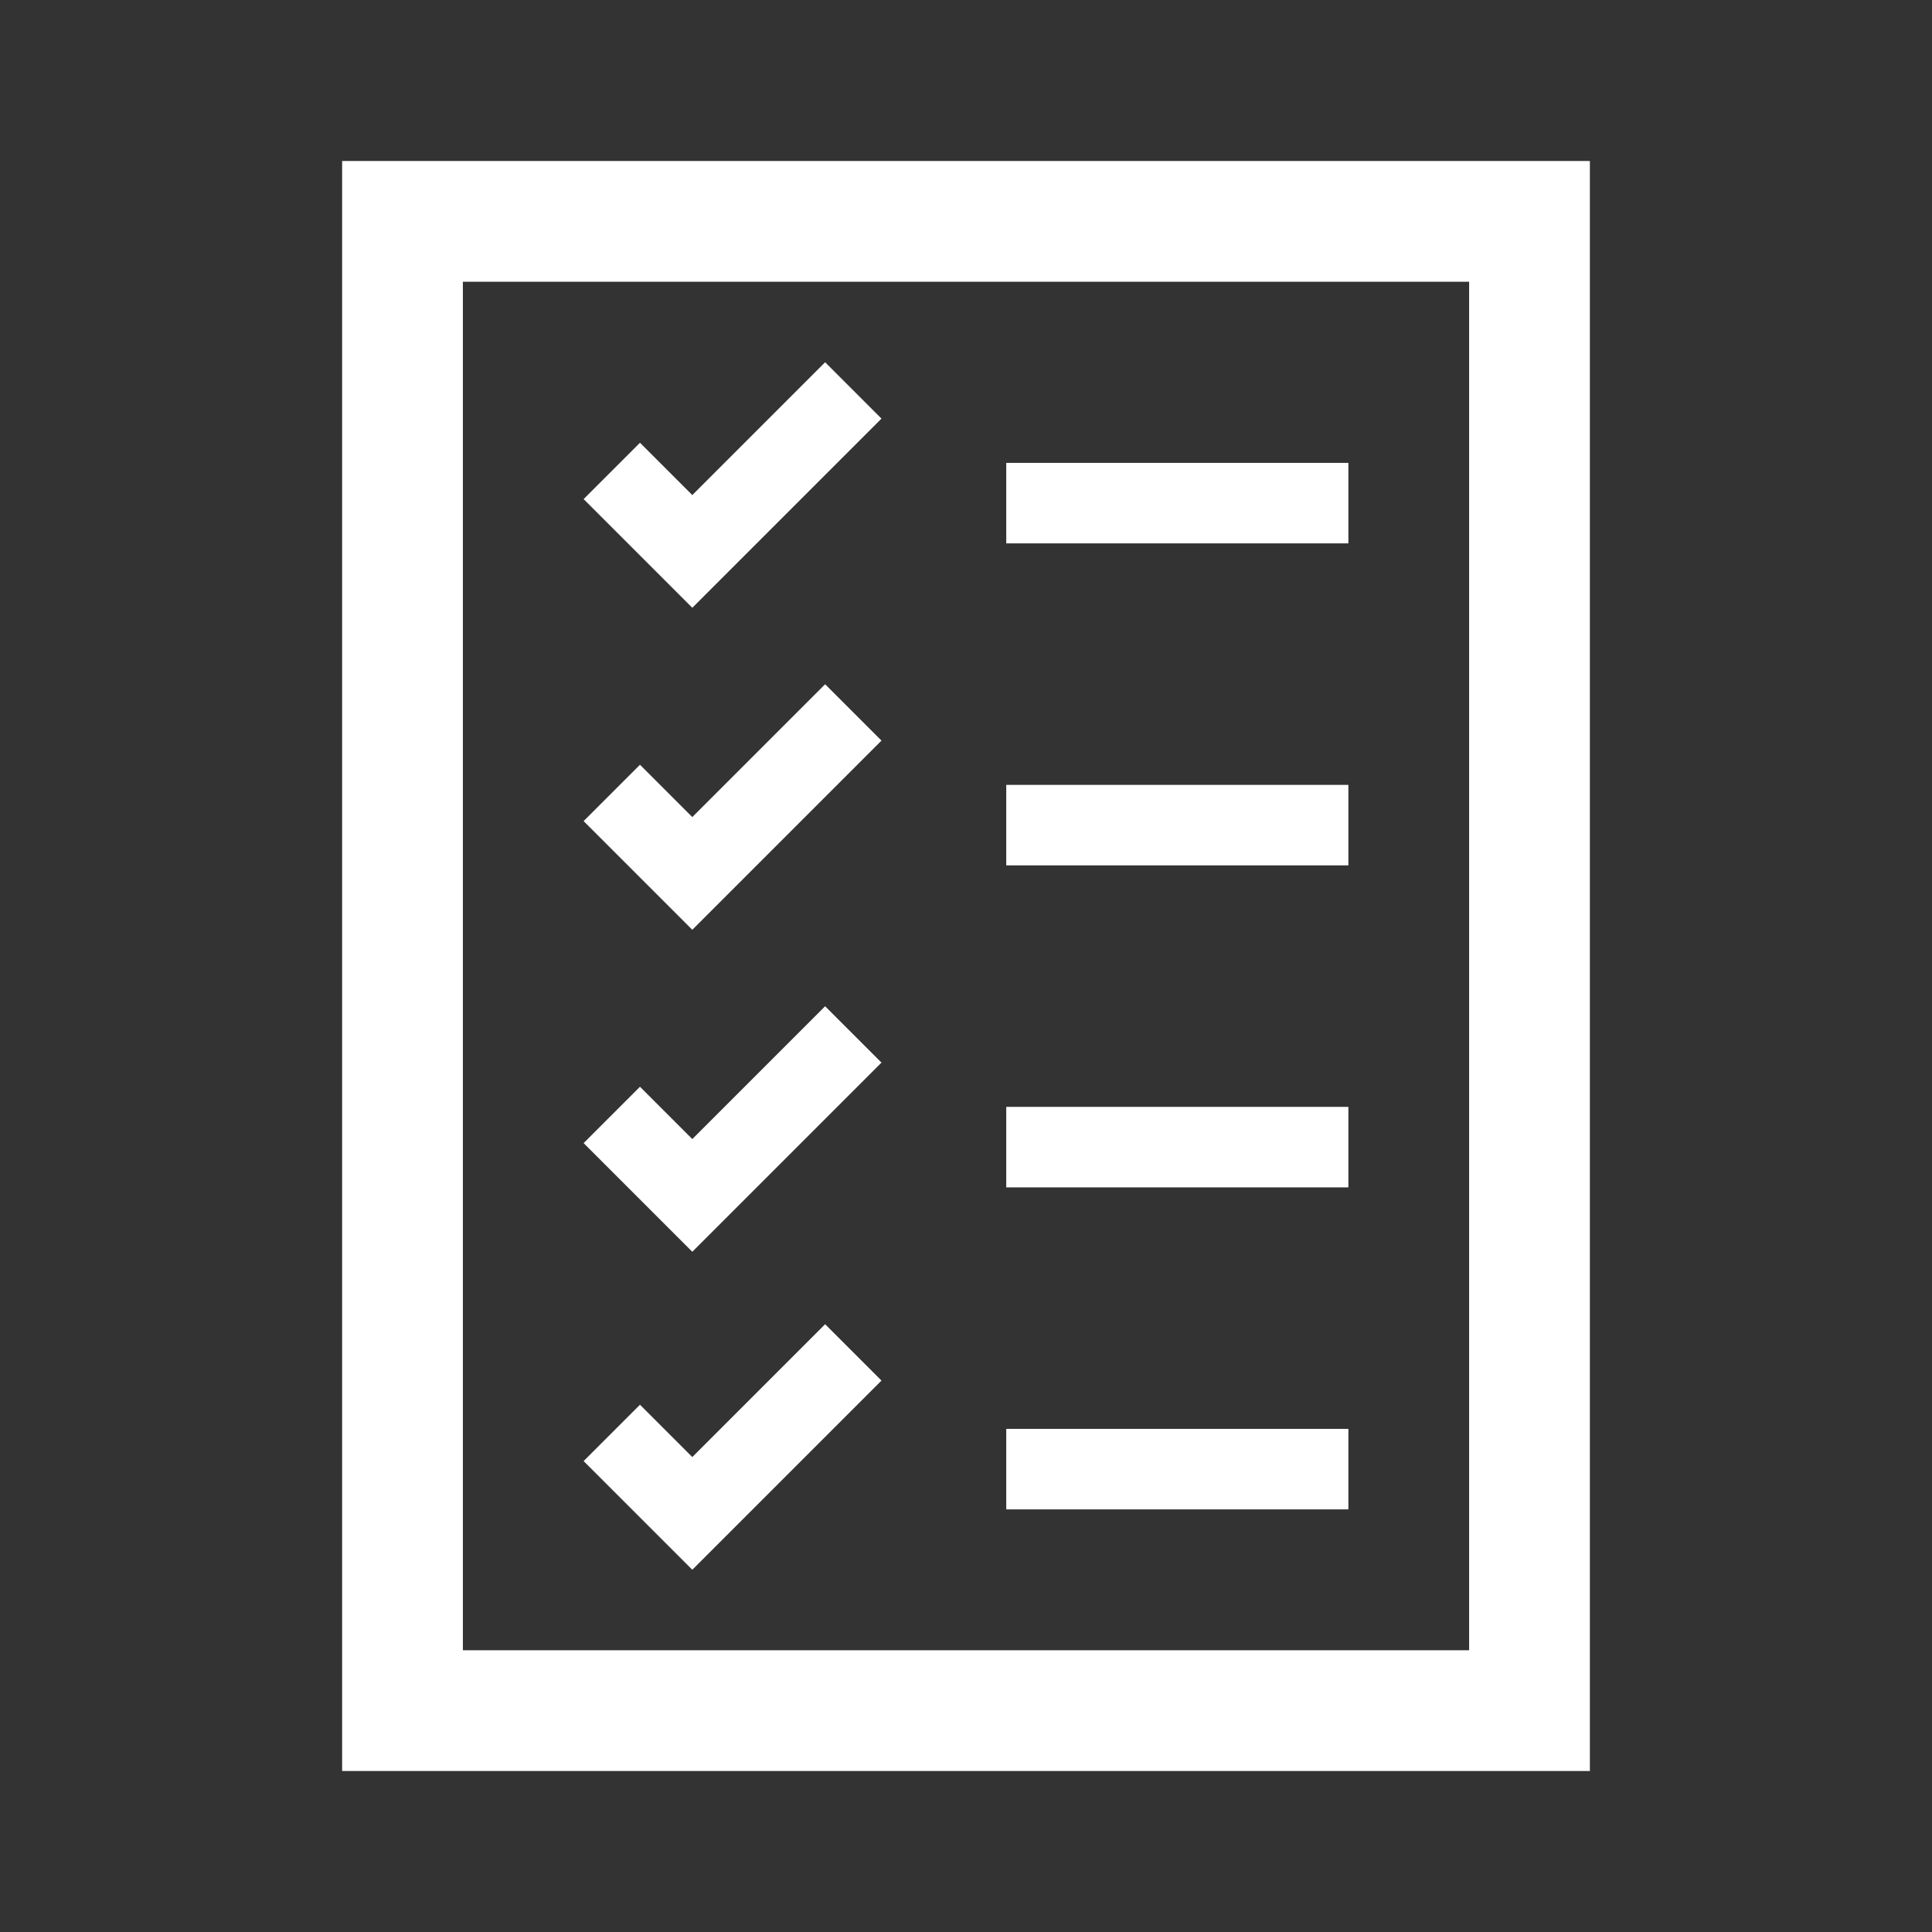 <svg viewBox="0 0 96 96" xmlns="http://www.w3.org/2000/svg" xmlns:xlink="http://www.w3.org/1999/xlink" id="Icons_Checklist_LTR" overflow="hidden"><rect x="0" y="0" width="96" height="96" fill="#333333" stroke="none"/><g><path d="M23 14 73 14 73 82 23 82 23 14ZM17 88 79 88 79 8 17 8 17 88Z" fill="#FFFFFF"/><rect x="50" y="23" width="17" height="4" fill="#FFFFFF"/><rect x="50" y="39" width="17" height="4" fill="#FFFFFF"/><rect x="50" y="71" width="17" height="4" fill="#FFFFFF"/><rect x="50" y="55" width="17" height="4" fill="#FFFFFF"/><path d="M43.8 20.8 41 18 34.4 24.6 31.8 22 29 24.8 34.4 30.2Z" fill="#FFFFFF"/><path d="M43.8 36.8 41 34 34.4 40.6 31.8 38 29 40.8 34.4 46.2Z" fill="#FFFFFF"/><path d="M43.8 52.8 41 50 34.4 56.6 31.8 54 29 56.8 34.4 62.2Z" fill="#FFFFFF"/><path d="M43.8 68.6 41 65.8 34.4 72.4 31.8 69.8 29 72.6 34.4 78Z" fill="#FFFFFF"/></g></svg>